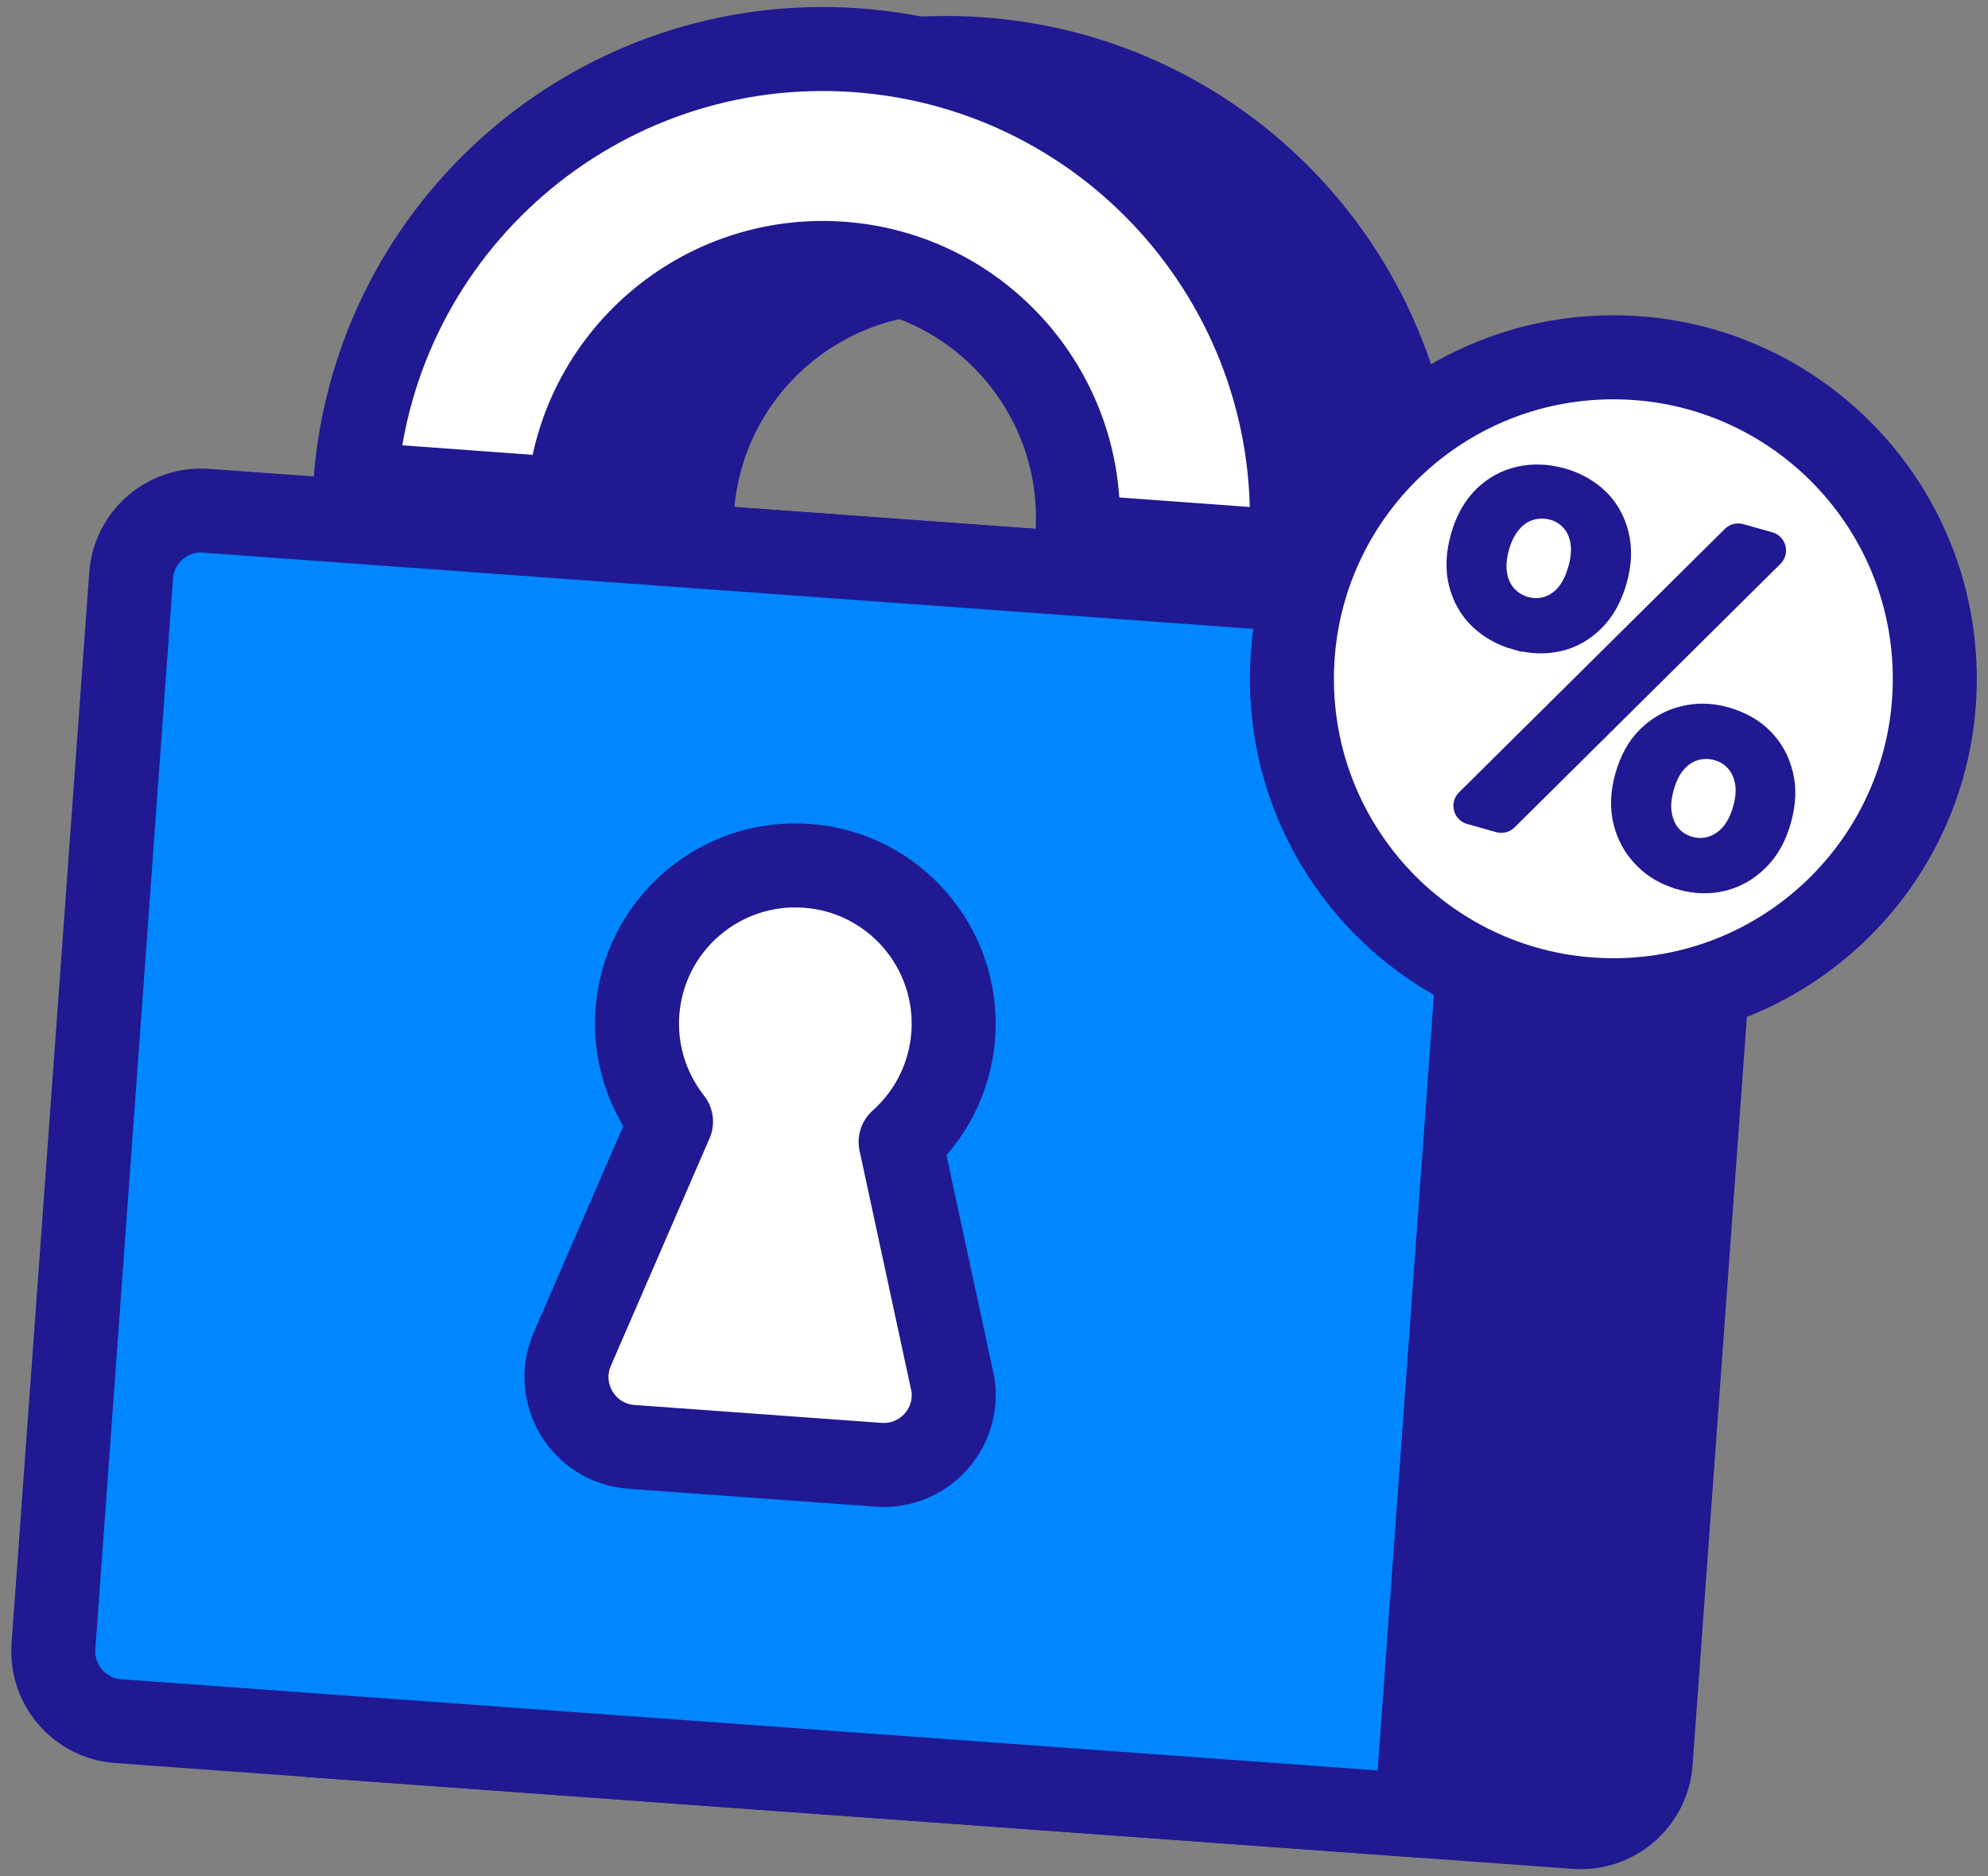 <svg width="142" height="134" viewBox="0 0 142 134" fill="none" xmlns="http://www.w3.org/2000/svg">
<rect x="0" y="0" width="142" height="134" fill="#808080" stroke="none"/>
<g clip-path="url(#clip0_3337_2468)">
<path d="M101.02 40.06C102.36 21.61 88.49 5.57 70.04 4.23C51.59 2.89 35.55 16.76 34.21 35.21L49.44 36.32C50.17 26.28 58.9 18.74 68.93 19.47C78.97 20.2 86.51 28.93 85.78 38.96L101.01 40.07L101.02 40.06Z" fill="#201992" stroke="#201992" stroke-width="6" stroke-miterlimit="10"/>
<path d="M28.567 37.488L118.83 44.037C121.583 44.237 123.655 46.633 123.455 49.386L117.906 125.865C117.706 128.618 115.31 130.69 112.557 130.49L22.294 123.941L28.567 37.488Z" fill="#201992" stroke="#201992" stroke-width="6" stroke-linecap="round" stroke-linejoin="round"/>
<path d="M14.716 36.479L107.452 43.208L101.179 129.661L8.443 122.932C5.691 122.732 3.619 120.336 3.818 117.583L9.367 41.104C9.567 38.351 11.963 36.279 14.716 36.479Z" fill="#0086FF" stroke="#201992" stroke-width="6" stroke-linecap="round" stroke-linejoin="round"/>
<path d="M68 98.58L64.33 81.56C66.45 79.67 67.86 77 68.09 73.94C68.54 67.71 63.86 62.29 57.63 61.84C51.4 61.39 45.98 66.07 45.53 72.3C45.32 75.23 46.25 77.97 47.93 80.11L40.88 96.36C39.51 99.52 41.67 103.09 45.1 103.34L62.76 104.62C66.09 104.86 68.71 101.84 68.01 98.58H68Z" fill="white" stroke="#201992" stroke-width="6" stroke-linecap="round" stroke-linejoin="round"/>
<path d="M92.19 39.42C93.53 20.97 79.66 4.93 61.21 3.59C42.76 2.25 26.72 16.12 25.38 34.57L40.61 35.68C41.34 25.64 50.07 18.1 60.1 18.83C70.13 19.56 77.68 28.29 76.95 38.32L92.18 39.43L92.19 39.42Z" fill="white" stroke="#201992" stroke-width="6" stroke-linecap="round" stroke-linejoin="round"/>
<path d="M115.24 71.44C127.92 71.44 138.2 61.16 138.2 48.48C138.2 35.8 127.92 25.52 115.24 25.52C102.56 25.52 92.28 35.8 92.28 48.48C92.28 61.16 102.56 71.44 115.24 71.44Z" fill="white" stroke="#201992" stroke-width="6" stroke-linecap="round" stroke-linejoin="round"/>
<path d="M108.23 45.97C107.12 45.66 106.2 45.13 105.45 44.41C104.7 43.68 104.2 42.78 103.93 41.72C103.67 40.66 103.72 39.5 104.07 38.26C104.42 37.02 104.98 36.02 105.75 35.26C106.52 34.5 107.43 34 108.46 33.77C109.49 33.54 110.55 33.58 111.63 33.88C112.71 34.18 113.65 34.71 114.39 35.43C115.13 36.15 115.63 37.05 115.89 38.1C116.15 39.15 116.11 40.3 115.76 41.54C115.41 42.78 114.85 43.79 114.08 44.56C113.3 45.33 112.41 45.84 111.4 46.07C110.39 46.3 109.34 46.27 108.23 45.96V45.97ZM109.01 43.06C109.5 43.2 109.97 43.2 110.42 43.06C110.87 42.92 111.28 42.66 111.63 42.25C111.98 41.84 112.25 41.29 112.45 40.6C112.65 39.91 112.7 39.29 112.62 38.75C112.53 38.21 112.33 37.76 112.01 37.41C111.69 37.06 111.3 36.81 110.84 36.69C110.38 36.57 109.91 36.56 109.44 36.69C108.97 36.82 108.55 37.09 108.19 37.51C107.82 37.93 107.54 38.48 107.35 39.17C107.16 39.86 107.11 40.47 107.21 41.01C107.3 41.54 107.52 41.99 107.84 42.34C108.16 42.69 108.56 42.93 109.01 43.06ZM104.52 56.92L123.52 38.09C123.75 37.86 124.08 37.78 124.39 37.86L126.48 38.45C127.14 38.64 127.35 39.46 126.87 39.95L107.87 58.78C107.64 59.01 107.31 59.09 107 59.01L104.91 58.42C104.25 58.23 104.04 57.41 104.52 56.92ZM119.96 63.09C118.88 62.79 117.97 62.27 117.23 61.52C116.48 60.77 115.98 59.88 115.7 58.82C115.43 57.76 115.46 56.61 115.81 55.37C116.16 54.13 116.73 53.1 117.51 52.36C118.29 51.61 119.19 51.11 120.22 50.87C121.24 50.62 122.29 50.65 123.37 50.96C124.45 51.27 125.42 51.8 126.14 52.54C126.87 53.28 127.36 54.16 127.62 55.21C127.89 56.25 127.84 57.4 127.49 58.66C127.14 59.92 126.58 60.9 125.8 61.67C125.03 62.43 124.14 62.94 123.13 63.19C122.12 63.44 121.06 63.41 119.96 63.1V63.09ZM120.74 60.19C121.23 60.33 121.69 60.33 122.15 60.19C122.61 60.05 123.02 59.78 123.38 59.38C123.74 58.98 124.02 58.43 124.22 57.74C124.42 57.05 124.47 56.41 124.37 55.89C124.27 55.37 124.06 54.93 123.75 54.58C123.44 54.23 123.04 53.99 122.56 53.86C122.1 53.73 121.64 53.73 121.18 53.86C120.72 53.99 120.31 54.25 119.96 54.65C119.6 55.05 119.32 55.6 119.12 56.31C118.92 57.02 118.88 57.62 118.98 58.15C119.07 58.68 119.28 59.13 119.59 59.48C119.9 59.83 120.29 60.06 120.74 60.19Z" fill="#201992" stroke="#201992" stroke-width="0.89" stroke-miterlimit="10"/>
</g>
<defs>
<clipPath id="clip0_3337_2468">
<rect width="140.4" height="133" fill="white" transform="translate(0.8 0.5)"/>
</clipPath>
</defs>
</svg>
